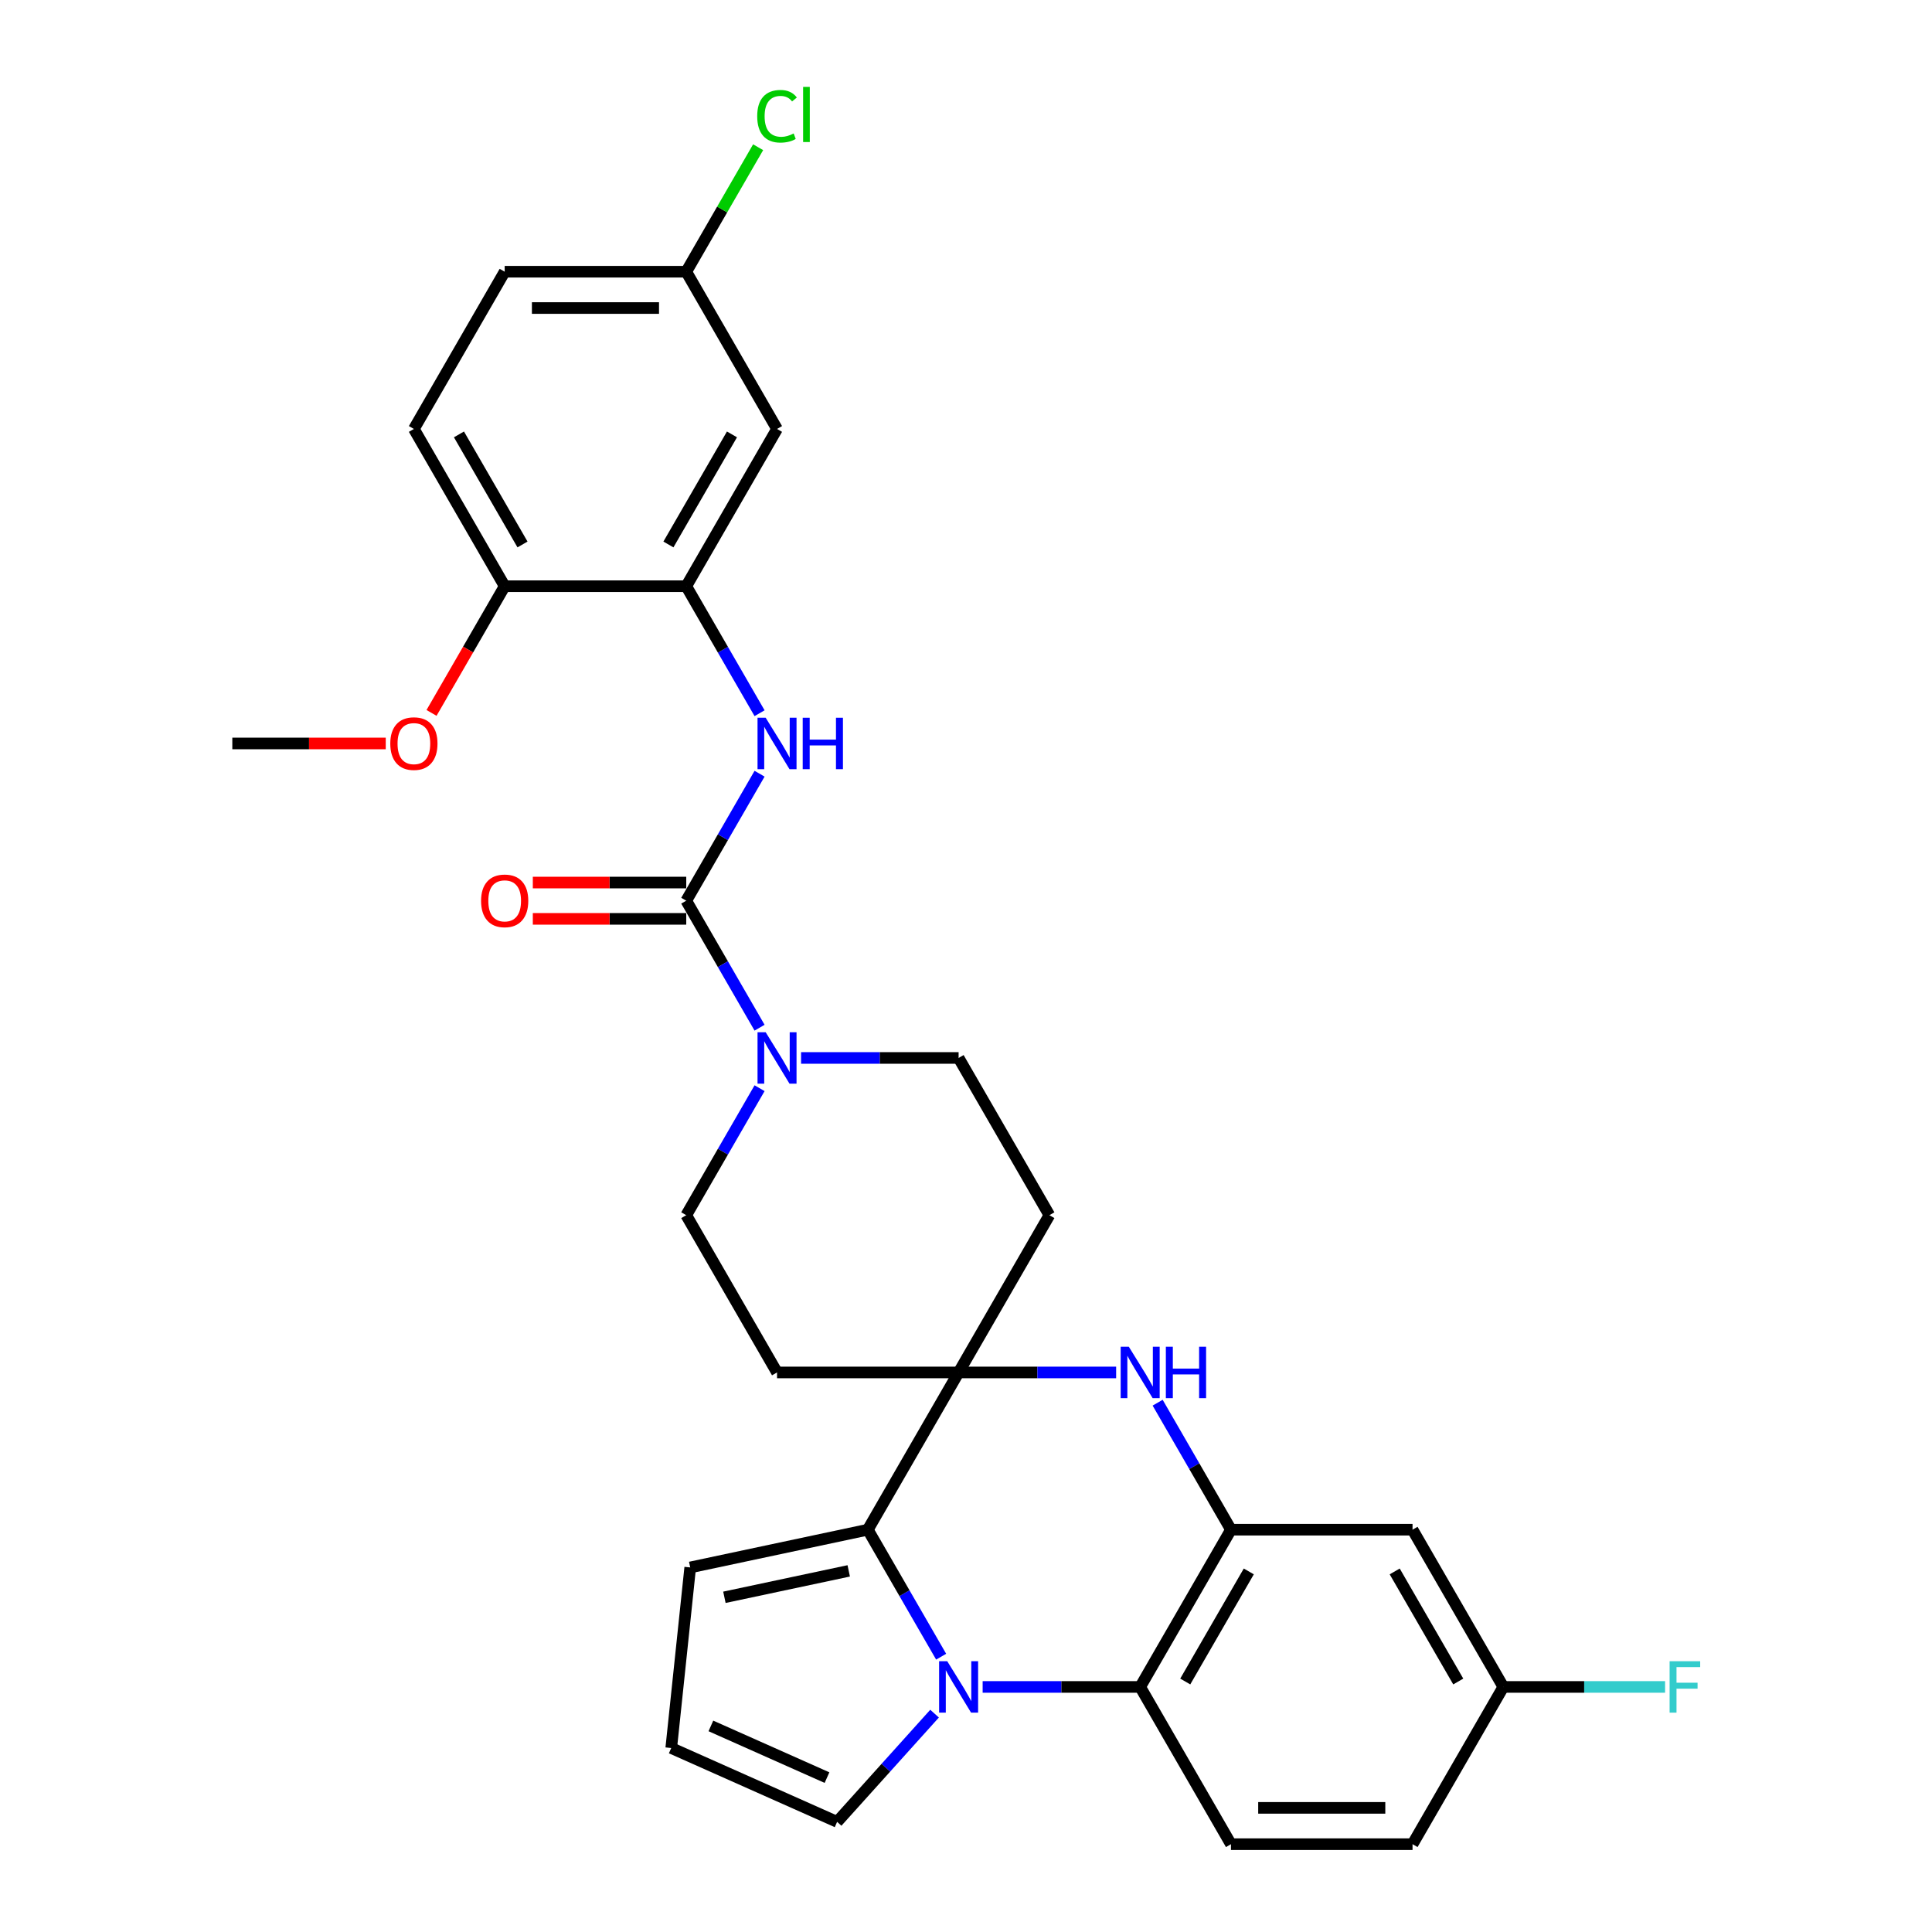 <?xml version='1.0' encoding='iso-8859-1'?>
<svg version='1.1' baseProfile='full'
              xmlns='http://www.w3.org/2000/svg'
                      xmlns:rdkit='http://www.rdkit.org/xml'
                      xmlns:xlink='http://www.w3.org/1999/xlink'
                  xml:space='preserve'
width='1000px' height='1000px' viewBox='0 0 1000 1000'>
<!-- END OF HEADER -->
<rect style='opacity:1.0;fill:#FFFFFF;stroke:none' width='1000' height='1000' x='0' y='0'> </rect>
<path class='bond-1' d='M 487.134,857.498 L 468.158,824.631' style='fill:none;fill-rule:evenodd;stroke:#0000FF;stroke-width:6px;stroke-linecap:butt;stroke-linejoin:miter;stroke-opacity:1' />
<path class='bond-1' d='M 468.158,824.631 L 449.183,791.765' style='fill:none;fill-rule:evenodd;stroke:#000000;stroke-width:6px;stroke-linecap:butt;stroke-linejoin:miter;stroke-opacity:1' />
<path class='bond-5' d='M 508.617,873.155 L 549.386,873.155' style='fill:none;fill-rule:evenodd;stroke:#0000FF;stroke-width:6px;stroke-linecap:butt;stroke-linejoin:miter;stroke-opacity:1' />
<path class='bond-5' d='M 549.386,873.155 L 590.155,873.155' style='fill:none;fill-rule:evenodd;stroke:#000000;stroke-width:6px;stroke-linecap:butt;stroke-linejoin:miter;stroke-opacity:1' />
<path class='bond-12' d='M 483.73,886.975 L 458.509,914.986' style='fill:none;fill-rule:evenodd;stroke:#0000FF;stroke-width:6px;stroke-linecap:butt;stroke-linejoin:miter;stroke-opacity:1' />
<path class='bond-12' d='M 458.509,914.986 L 433.288,942.997' style='fill:none;fill-rule:evenodd;stroke:#000000;stroke-width:6px;stroke-linecap:butt;stroke-linejoin:miter;stroke-opacity:1' />
<path class='bond-0' d='M 496.174,710.374 L 449.183,791.765' style='fill:none;fill-rule:evenodd;stroke:#000000;stroke-width:6px;stroke-linecap:butt;stroke-linejoin:miter;stroke-opacity:1' />
<path class='bond-10' d='M 496.174,710.374 L 543.164,628.984' style='fill:none;fill-rule:evenodd;stroke:#000000;stroke-width:6px;stroke-linecap:butt;stroke-linejoin:miter;stroke-opacity:1' />
<path class='bond-11' d='M 496.174,710.374 L 402.192,710.374' style='fill:none;fill-rule:evenodd;stroke:#000000;stroke-width:6px;stroke-linecap:butt;stroke-linejoin:miter;stroke-opacity:1' />
<path class='bond-31' d='M 496.174,710.374 L 536.943,710.374' style='fill:none;fill-rule:evenodd;stroke:#000000;stroke-width:6px;stroke-linecap:butt;stroke-linejoin:miter;stroke-opacity:1' />
<path class='bond-31' d='M 536.943,710.374 L 577.712,710.374' style='fill:none;fill-rule:evenodd;stroke:#0000FF;stroke-width:6px;stroke-linecap:butt;stroke-linejoin:miter;stroke-opacity:1' />
<path class='bond-15' d='M 449.183,791.765 L 357.255,811.305' style='fill:none;fill-rule:evenodd;stroke:#000000;stroke-width:6px;stroke-linecap:butt;stroke-linejoin:miter;stroke-opacity:1' />
<path class='bond-15' d='M 439.302,813.081 L 374.952,826.759' style='fill:none;fill-rule:evenodd;stroke:#000000;stroke-width:6px;stroke-linecap:butt;stroke-linejoin:miter;stroke-opacity:1' />
<path class='bond-2' d='M 599.195,726.032 L 618.17,758.898' style='fill:none;fill-rule:evenodd;stroke:#0000FF;stroke-width:6px;stroke-linecap:butt;stroke-linejoin:miter;stroke-opacity:1' />
<path class='bond-2' d='M 618.17,758.898 L 637.146,791.765' style='fill:none;fill-rule:evenodd;stroke:#000000;stroke-width:6px;stroke-linecap:butt;stroke-linejoin:miter;stroke-opacity:1' />
<path class='bond-3' d='M 355.201,466.203 L 374.177,499.07' style='fill:none;fill-rule:evenodd;stroke:#000000;stroke-width:6px;stroke-linecap:butt;stroke-linejoin:miter;stroke-opacity:1' />
<path class='bond-3' d='M 374.177,499.07 L 393.152,531.936' style='fill:none;fill-rule:evenodd;stroke:#0000FF;stroke-width:6px;stroke-linecap:butt;stroke-linejoin:miter;stroke-opacity:1' />
<path class='bond-7' d='M 355.201,466.203 L 374.177,433.337' style='fill:none;fill-rule:evenodd;stroke:#000000;stroke-width:6px;stroke-linecap:butt;stroke-linejoin:miter;stroke-opacity:1' />
<path class='bond-7' d='M 374.177,433.337 L 393.152,400.47' style='fill:none;fill-rule:evenodd;stroke:#0000FF;stroke-width:6px;stroke-linecap:butt;stroke-linejoin:miter;stroke-opacity:1' />
<path class='bond-19' d='M 355.201,456.805 L 315.494,456.805' style='fill:none;fill-rule:evenodd;stroke:#000000;stroke-width:6px;stroke-linecap:butt;stroke-linejoin:miter;stroke-opacity:1' />
<path class='bond-19' d='M 315.494,456.805 L 275.787,456.805' style='fill:none;fill-rule:evenodd;stroke:#FF0000;stroke-width:6px;stroke-linecap:butt;stroke-linejoin:miter;stroke-opacity:1' />
<path class='bond-19' d='M 355.201,475.601 L 315.494,475.601' style='fill:none;fill-rule:evenodd;stroke:#000000;stroke-width:6px;stroke-linecap:butt;stroke-linejoin:miter;stroke-opacity:1' />
<path class='bond-19' d='M 315.494,475.601 L 275.787,475.601' style='fill:none;fill-rule:evenodd;stroke:#FF0000;stroke-width:6px;stroke-linecap:butt;stroke-linejoin:miter;stroke-opacity:1' />
<path class='bond-4' d='M 637.146,791.765 L 590.155,873.155' style='fill:none;fill-rule:evenodd;stroke:#000000;stroke-width:6px;stroke-linecap:butt;stroke-linejoin:miter;stroke-opacity:1' />
<path class='bond-4' d='M 646.375,813.371 L 613.482,870.345' style='fill:none;fill-rule:evenodd;stroke:#000000;stroke-width:6px;stroke-linecap:butt;stroke-linejoin:miter;stroke-opacity:1' />
<path class='bond-9' d='M 637.146,791.765 L 731.127,791.765' style='fill:none;fill-rule:evenodd;stroke:#000000;stroke-width:6px;stroke-linecap:butt;stroke-linejoin:miter;stroke-opacity:1' />
<path class='bond-14' d='M 590.155,873.155 L 637.146,954.545' style='fill:none;fill-rule:evenodd;stroke:#000000;stroke-width:6px;stroke-linecap:butt;stroke-linejoin:miter;stroke-opacity:1' />
<path class='bond-6' d='M 393.152,563.251 L 374.177,596.117' style='fill:none;fill-rule:evenodd;stroke:#0000FF;stroke-width:6px;stroke-linecap:butt;stroke-linejoin:miter;stroke-opacity:1' />
<path class='bond-6' d='M 374.177,596.117 L 355.201,628.984' style='fill:none;fill-rule:evenodd;stroke:#000000;stroke-width:6px;stroke-linecap:butt;stroke-linejoin:miter;stroke-opacity:1' />
<path class='bond-33' d='M 414.635,547.594 L 455.404,547.594' style='fill:none;fill-rule:evenodd;stroke:#0000FF;stroke-width:6px;stroke-linecap:butt;stroke-linejoin:miter;stroke-opacity:1' />
<path class='bond-33' d='M 455.404,547.594 L 496.174,547.594' style='fill:none;fill-rule:evenodd;stroke:#000000;stroke-width:6px;stroke-linecap:butt;stroke-linejoin:miter;stroke-opacity:1' />
<path class='bond-8' d='M 393.152,369.156 L 374.177,336.289' style='fill:none;fill-rule:evenodd;stroke:#0000FF;stroke-width:6px;stroke-linecap:butt;stroke-linejoin:miter;stroke-opacity:1' />
<path class='bond-8' d='M 374.177,336.289 L 355.201,303.423' style='fill:none;fill-rule:evenodd;stroke:#000000;stroke-width:6px;stroke-linecap:butt;stroke-linejoin:miter;stroke-opacity:1' />
<path class='bond-13' d='M 355.201,303.423 L 402.192,222.032' style='fill:none;fill-rule:evenodd;stroke:#000000;stroke-width:6px;stroke-linecap:butt;stroke-linejoin:miter;stroke-opacity:1' />
<path class='bond-13' d='M 345.972,281.816 L 378.865,224.843' style='fill:none;fill-rule:evenodd;stroke:#000000;stroke-width:6px;stroke-linecap:butt;stroke-linejoin:miter;stroke-opacity:1' />
<path class='bond-20' d='M 355.201,303.423 L 261.22,303.423' style='fill:none;fill-rule:evenodd;stroke:#000000;stroke-width:6px;stroke-linecap:butt;stroke-linejoin:miter;stroke-opacity:1' />
<path class='bond-32' d='M 731.127,791.765 L 778.118,873.155' style='fill:none;fill-rule:evenodd;stroke:#000000;stroke-width:6px;stroke-linecap:butt;stroke-linejoin:miter;stroke-opacity:1' />
<path class='bond-32' d='M 721.898,813.371 L 754.791,870.345' style='fill:none;fill-rule:evenodd;stroke:#000000;stroke-width:6px;stroke-linecap:butt;stroke-linejoin:miter;stroke-opacity:1' />
<path class='bond-17' d='M 543.164,628.984 L 496.174,547.594' style='fill:none;fill-rule:evenodd;stroke:#000000;stroke-width:6px;stroke-linecap:butt;stroke-linejoin:miter;stroke-opacity:1' />
<path class='bond-18' d='M 402.192,710.374 L 355.201,628.984' style='fill:none;fill-rule:evenodd;stroke:#000000;stroke-width:6px;stroke-linecap:butt;stroke-linejoin:miter;stroke-opacity:1' />
<path class='bond-16' d='M 433.288,942.997 L 347.431,904.771' style='fill:none;fill-rule:evenodd;stroke:#000000;stroke-width:6px;stroke-linecap:butt;stroke-linejoin:miter;stroke-opacity:1' />
<path class='bond-16' d='M 428.054,920.092 L 367.955,893.334' style='fill:none;fill-rule:evenodd;stroke:#000000;stroke-width:6px;stroke-linecap:butt;stroke-linejoin:miter;stroke-opacity:1' />
<path class='bond-23' d='M 402.192,222.032 L 355.201,140.642' style='fill:none;fill-rule:evenodd;stroke:#000000;stroke-width:6px;stroke-linecap:butt;stroke-linejoin:miter;stroke-opacity:1' />
<path class='bond-24' d='M 637.146,954.545 L 731.127,954.545' style='fill:none;fill-rule:evenodd;stroke:#000000;stroke-width:6px;stroke-linecap:butt;stroke-linejoin:miter;stroke-opacity:1' />
<path class='bond-24' d='M 651.243,935.749 L 717.03,935.749' style='fill:none;fill-rule:evenodd;stroke:#000000;stroke-width:6px;stroke-linecap:butt;stroke-linejoin:miter;stroke-opacity:1' />
<path class='bond-30' d='M 357.255,811.305 L 347.431,904.771' style='fill:none;fill-rule:evenodd;stroke:#000000;stroke-width:6px;stroke-linecap:butt;stroke-linejoin:miter;stroke-opacity:1' />
<path class='bond-22' d='M 261.22,303.423 L 214.229,222.032' style='fill:none;fill-rule:evenodd;stroke:#000000;stroke-width:6px;stroke-linecap:butt;stroke-linejoin:miter;stroke-opacity:1' />
<path class='bond-22' d='M 270.449,281.816 L 237.556,224.843' style='fill:none;fill-rule:evenodd;stroke:#000000;stroke-width:6px;stroke-linecap:butt;stroke-linejoin:miter;stroke-opacity:1' />
<path class='bond-28' d='M 261.22,303.423 L 242.288,336.214' style='fill:none;fill-rule:evenodd;stroke:#000000;stroke-width:6px;stroke-linecap:butt;stroke-linejoin:miter;stroke-opacity:1' />
<path class='bond-28' d='M 242.288,336.214 L 223.356,369.005' style='fill:none;fill-rule:evenodd;stroke:#FF0000;stroke-width:6px;stroke-linecap:butt;stroke-linejoin:miter;stroke-opacity:1' />
<path class='bond-21' d='M 778.118,873.155 L 731.127,954.545' style='fill:none;fill-rule:evenodd;stroke:#000000;stroke-width:6px;stroke-linecap:butt;stroke-linejoin:miter;stroke-opacity:1' />
<path class='bond-27' d='M 778.118,873.155 L 819.977,873.155' style='fill:none;fill-rule:evenodd;stroke:#000000;stroke-width:6px;stroke-linecap:butt;stroke-linejoin:miter;stroke-opacity:1' />
<path class='bond-27' d='M 819.977,873.155 L 861.837,873.155' style='fill:none;fill-rule:evenodd;stroke:#33CCCC;stroke-width:6px;stroke-linecap:butt;stroke-linejoin:miter;stroke-opacity:1' />
<path class='bond-25' d='M 214.229,222.032 L 261.22,140.642' style='fill:none;fill-rule:evenodd;stroke:#000000;stroke-width:6px;stroke-linecap:butt;stroke-linejoin:miter;stroke-opacity:1' />
<path class='bond-26' d='M 355.201,140.642 L 373.802,108.424' style='fill:none;fill-rule:evenodd;stroke:#000000;stroke-width:6px;stroke-linecap:butt;stroke-linejoin:miter;stroke-opacity:1' />
<path class='bond-26' d='M 373.802,108.424 L 392.404,76.206' style='fill:none;fill-rule:evenodd;stroke:#00CC00;stroke-width:6px;stroke-linecap:butt;stroke-linejoin:miter;stroke-opacity:1' />
<path class='bond-34' d='M 355.201,140.642 L 261.22,140.642' style='fill:none;fill-rule:evenodd;stroke:#000000;stroke-width:6px;stroke-linecap:butt;stroke-linejoin:miter;stroke-opacity:1' />
<path class='bond-34' d='M 341.104,159.438 L 275.317,159.438' style='fill:none;fill-rule:evenodd;stroke:#000000;stroke-width:6px;stroke-linecap:butt;stroke-linejoin:miter;stroke-opacity:1' />
<path class='bond-29' d='M 199.662,384.813 L 159.955,384.813' style='fill:none;fill-rule:evenodd;stroke:#FF0000;stroke-width:6px;stroke-linecap:butt;stroke-linejoin:miter;stroke-opacity:1' />
<path class='bond-29' d='M 159.955,384.813 L 120.248,384.813' style='fill:none;fill-rule:evenodd;stroke:#000000;stroke-width:6px;stroke-linecap:butt;stroke-linejoin:miter;stroke-opacity:1' />
<path  class='atom-0' d='M 490.29 859.847
L 499.012 873.945
Q 499.876 875.335, 501.267 877.854
Q 502.658 880.373, 502.734 880.523
L 502.734 859.847
L 506.267 859.847
L 506.267 886.463
L 502.621 886.463
L 493.26 871.05
Q 492.17 869.245, 491.005 867.178
Q 489.877 865.11, 489.539 864.471
L 489.539 886.463
L 486.08 886.463
L 486.08 859.847
L 490.29 859.847
' fill='#0000FF'/>
<path  class='atom-3' d='M 584.272 697.067
L 592.993 711.164
Q 593.858 712.555, 595.249 715.073
Q 596.64 717.592, 596.715 717.743
L 596.715 697.067
L 600.249 697.067
L 600.249 723.682
L 596.602 723.682
L 587.242 708.269
Q 586.151 706.465, 584.986 704.397
Q 583.858 702.33, 583.52 701.69
L 583.52 723.682
L 580.061 723.682
L 580.061 697.067
L 584.272 697.067
' fill='#0000FF'/>
<path  class='atom-3' d='M 603.444 697.067
L 607.053 697.067
L 607.053 708.382
L 620.661 708.382
L 620.661 697.067
L 624.27 697.067
L 624.27 723.682
L 620.661 723.682
L 620.661 711.389
L 607.053 711.389
L 607.053 723.682
L 603.444 723.682
L 603.444 697.067
' fill='#0000FF'/>
<path  class='atom-7' d='M 396.309 534.286
L 405.03 548.383
Q 405.895 549.774, 407.286 552.293
Q 408.677 554.811, 408.752 554.962
L 408.752 534.286
L 412.286 534.286
L 412.286 560.901
L 408.639 560.901
L 399.279 545.488
Q 398.188 543.684, 397.023 541.616
Q 395.895 539.549, 395.557 538.91
L 395.557 560.901
L 392.098 560.901
L 392.098 534.286
L 396.309 534.286
' fill='#0000FF'/>
<path  class='atom-8' d='M 396.309 371.505
L 405.03 385.602
Q 405.895 386.993, 407.286 389.512
Q 408.677 392.031, 408.752 392.181
L 408.752 371.505
L 412.286 371.505
L 412.286 398.121
L 408.639 398.121
L 399.279 382.708
Q 398.188 380.903, 397.023 378.836
Q 395.895 376.768, 395.557 376.129
L 395.557 398.121
L 392.098 398.121
L 392.098 371.505
L 396.309 371.505
' fill='#0000FF'/>
<path  class='atom-8' d='M 415.481 371.505
L 419.09 371.505
L 419.09 382.82
L 432.698 382.82
L 432.698 371.505
L 436.307 371.505
L 436.307 398.121
L 432.698 398.121
L 432.698 385.828
L 419.09 385.828
L 419.09 398.121
L 415.481 398.121
L 415.481 371.505
' fill='#0000FF'/>
<path  class='atom-20' d='M 249.002 466.278
Q 249.002 459.888, 252.16 456.316
Q 255.318 452.745, 261.22 452.745
Q 267.122 452.745, 270.28 456.316
Q 273.437 459.888, 273.437 466.278
Q 273.437 472.744, 270.242 476.428
Q 267.047 480.075, 261.22 480.075
Q 255.355 480.075, 252.16 476.428
Q 249.002 472.782, 249.002 466.278
M 261.22 477.068
Q 265.28 477.068, 267.46 474.361
Q 269.678 471.617, 269.678 466.278
Q 269.678 461.053, 267.46 458.422
Q 265.28 455.753, 261.22 455.753
Q 257.16 455.753, 254.942 458.384
Q 252.762 461.015, 252.762 466.278
Q 252.762 471.654, 254.942 474.361
Q 257.16 477.068, 261.22 477.068
' fill='#FF0000'/>
<path  class='atom-27' d='M 391.929 60.172
Q 391.929 53.556, 395.012 50.098
Q 398.132 46.602, 404.034 46.602
Q 409.523 46.602, 412.455 50.474
L 409.974 52.504
Q 407.831 49.684, 404.034 49.684
Q 400.012 49.684, 397.869 52.391
Q 395.764 55.06, 395.764 60.172
Q 395.764 65.435, 397.944 68.142
Q 400.162 70.849, 404.448 70.849
Q 407.38 70.849, 410.801 69.082
L 411.853 71.901
Q 410.462 72.803, 408.357 73.33
Q 406.252 73.856, 403.921 73.856
Q 398.132 73.856, 395.012 70.322
Q 391.929 66.789, 391.929 60.172
' fill='#00CC00'/>
<path  class='atom-27' d='M 415.688 44.985
L 419.146 44.985
L 419.146 73.518
L 415.688 73.518
L 415.688 44.985
' fill='#00CC00'/>
<path  class='atom-28' d='M 864.186 859.847
L 880.013 859.847
L 880.013 862.892
L 867.758 862.892
L 867.758 870.975
L 878.66 870.975
L 878.66 874.057
L 867.758 874.057
L 867.758 886.463
L 864.186 886.463
L 864.186 859.847
' fill='#33CCCC'/>
<path  class='atom-29' d='M 202.011 384.888
Q 202.011 378.497, 205.169 374.926
Q 208.327 371.355, 214.229 371.355
Q 220.131 371.355, 223.289 374.926
Q 226.447 378.497, 226.447 384.888
Q 226.447 391.354, 223.251 395.038
Q 220.056 398.685, 214.229 398.685
Q 208.365 398.685, 205.169 395.038
Q 202.011 391.392, 202.011 384.888
M 214.229 395.677
Q 218.289 395.677, 220.469 392.97
Q 222.687 390.226, 222.687 384.888
Q 222.687 379.663, 220.469 377.031
Q 218.289 374.362, 214.229 374.362
Q 210.169 374.362, 207.951 376.994
Q 205.771 379.625, 205.771 384.888
Q 205.771 390.264, 207.951 392.97
Q 210.169 395.677, 214.229 395.677
' fill='#FF0000'/>
</svg>
